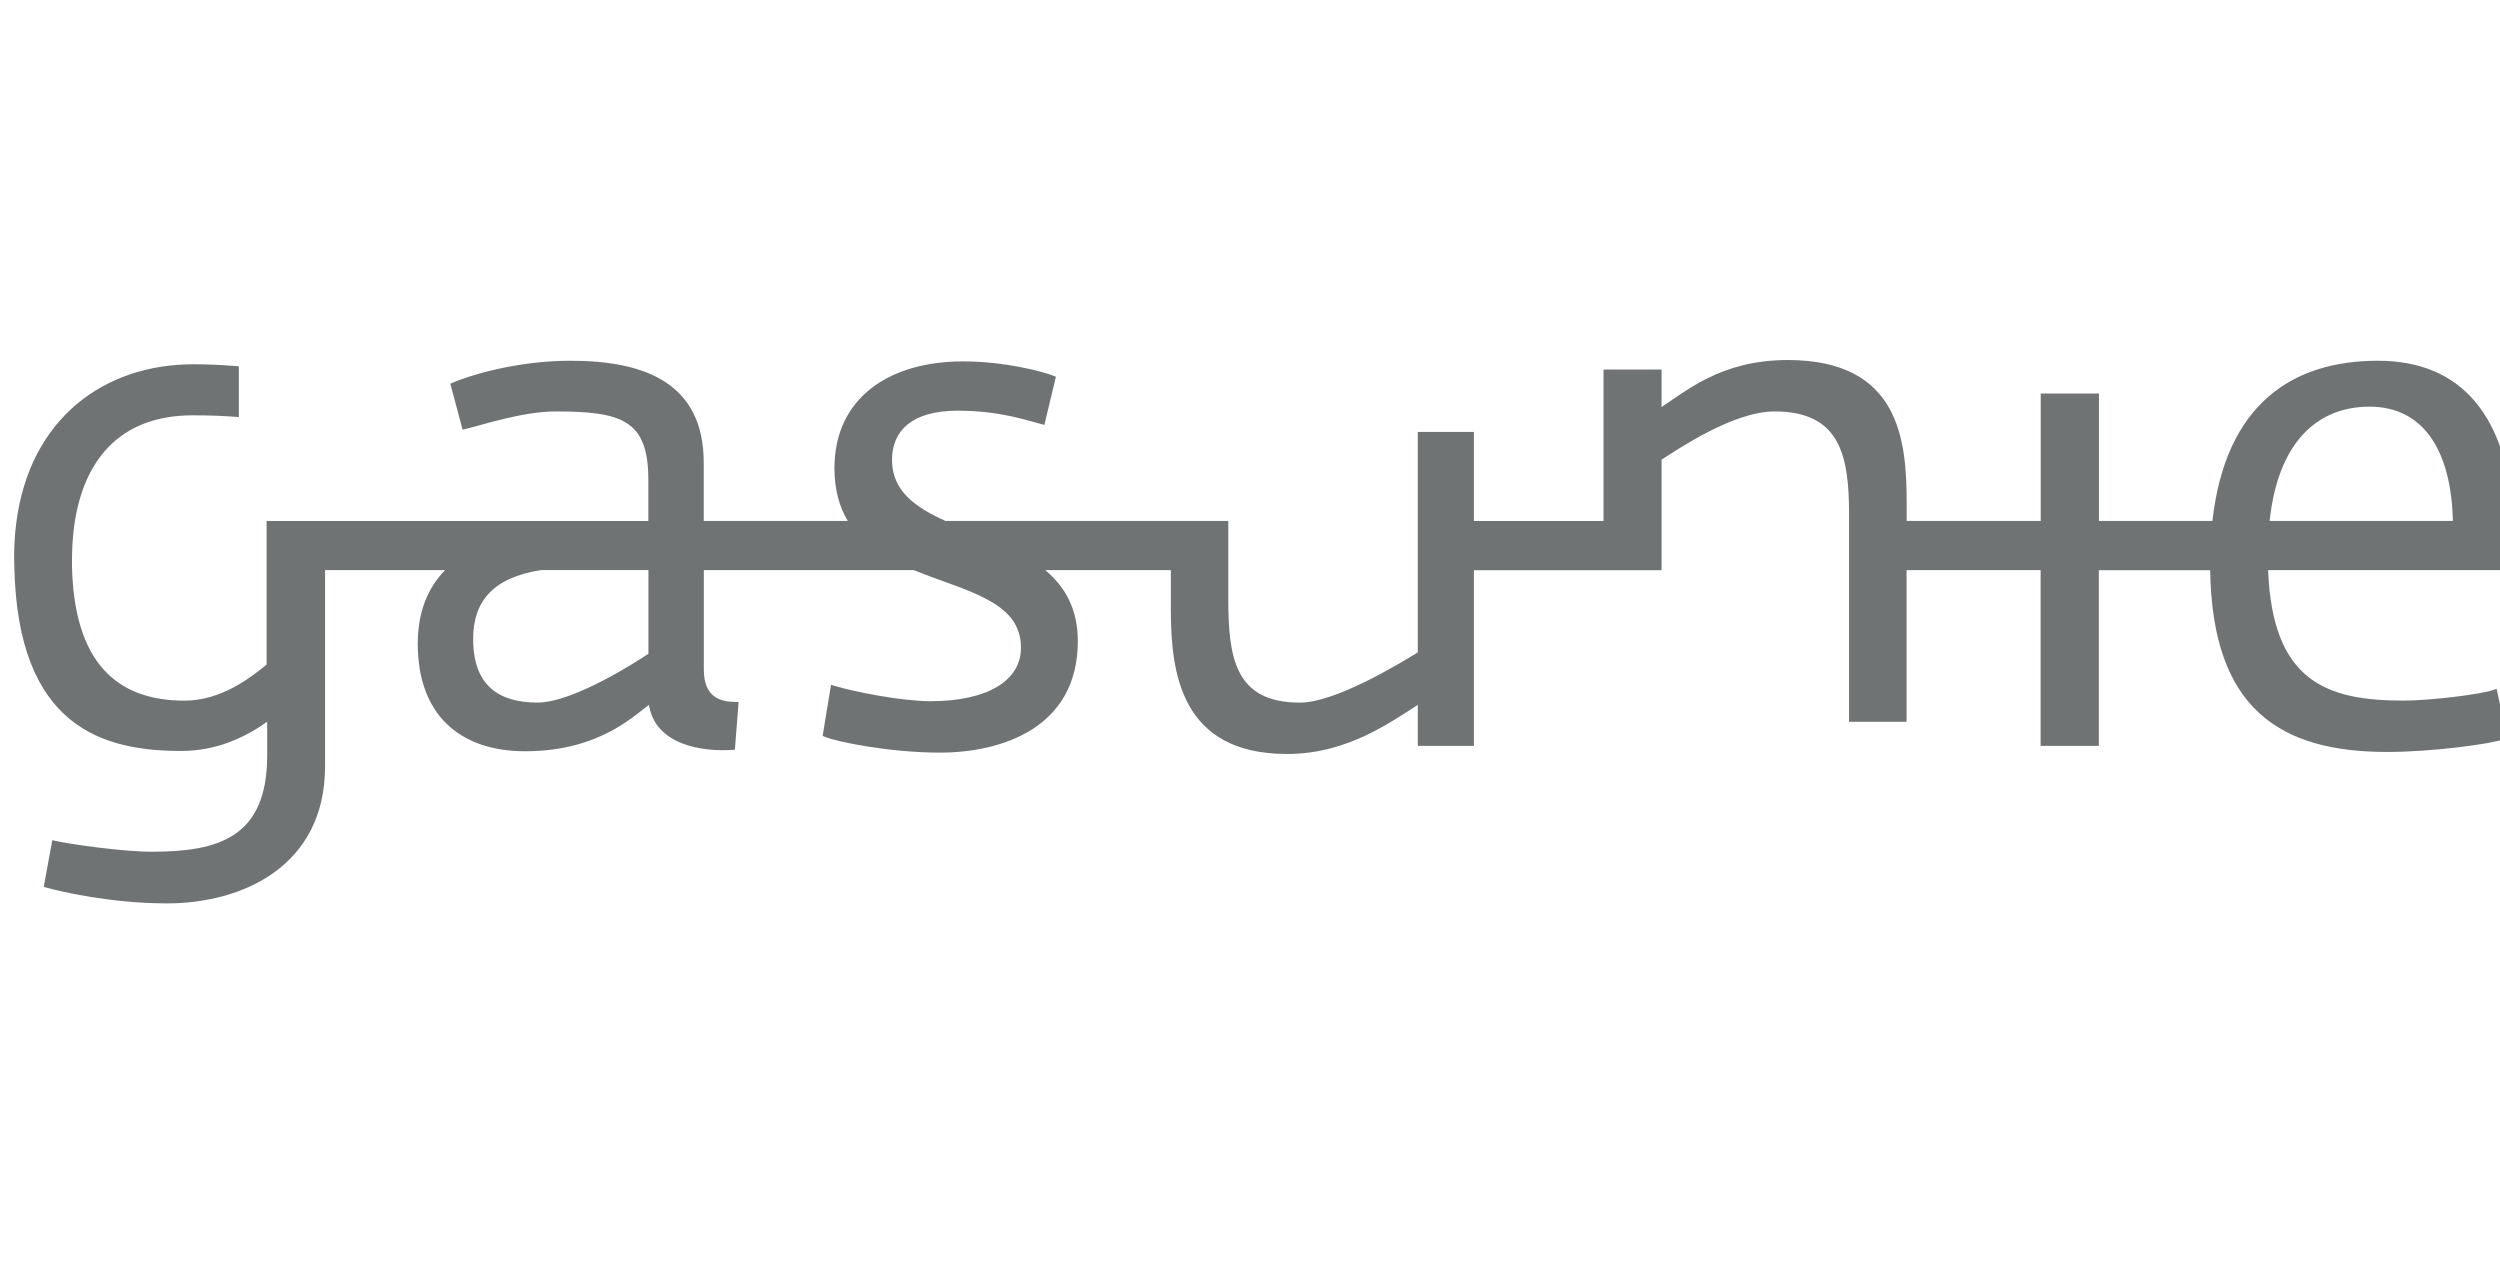 <?xml version="1.0" encoding="UTF-8"?>
<svg id="Laag_1" data-name="Laag 1" xmlns="http://www.w3.org/2000/svg" viewBox="0 0 495.93 250.44">
  <defs>
    <style>
      .cls-1 {
        fill: #707374;
      }
    </style>
  </defs>
  <g id="g10">
    <g id="g180">
      <path id="path182" class="cls-1" d="M318.09,73.3h11.52v7.44c1.16-.76,2.36-1.61,3.63-2.47,1.66-1.1,3.45-2.23,5.5-3.24,4.12-2.04,9.19-3.61,15.89-3.61,22.23,0,23.6,15.94,23.6,28.44v3.48h26.59v-25.27h11.55v25.27h22.51c2.61-23.31,16.03-31.78,32.79-31.78s25.93,11.06,27.05,32.34v9.2h-48.79c.85,22.19,11.73,25.88,26.84,25.88,5.25,0,15.25-1.21,17.86-2.12l.63-.22,2.11,9.74-.46,.19c-2.4,.99-14.48,2.6-23.35,2.6-21.24,0-34.73-8.52-35.12-36.06h-22.09s0,34.85,0,34.85h-11.55v-34.86h-26.59v30.09h-11.41v-41.16c0-11.59-1.73-20.41-14.76-20.41-4.16,0-8.98,1.89-13.24,4.09-4.05,2.07-7.47,4.39-9.19,5.47v21.93h-37.23v34.85h-11.13v-8.13c-2.75,1.77-6.09,4.03-10.07,5.94-4.44,2.13-9.69,3.8-15.85,3.8-21.17,0-23.07-16.21-23.07-28.71v-7.76h-24.9c3.84,3.23,6.45,7.61,6.45,14.08,0,17.36-15.32,22.12-27.37,22.12-9.97,0-20.57-2.16-22.83-3.15l-.42-.18,1.66-10.12,.63,.19c4.02,1.2,13.39,3.06,19.09,3.06,11.41,0,17.96-4.14,17.96-10.58,0-4.66-2.64-7.44-6.73-9.62-2.04-1.11-4.4-2.04-6.9-2.95s-5.07-1.81-7.61-2.85h-41.67v19.73c0,5.46,3.24,6.41,6.27,6.41h.63l-.74,9.48-.53,.04c-5.88,.38-15.25-.91-16.52-8.94-.67,.52-1.48,1.17-2.4,1.87-1.37,1.03-2.99,2.19-5,3.28-4.09,2.18-9.58,4.06-17.15,4.06-13.24,0-21.31-7.52-21.31-21.31,0-6.51,2.11-11.24,5.42-14.62h-23.81v38.94c0,19.74-16.31,27.17-31.39,27.17-10.92,0-20.99-2.31-23.88-3.13l-.53-.15,1.69-9.26,.6,.13c2.96,.67,13.35,2.16,19.13,2.16,13.21,0,22.9-2.78,22.9-19.08v-6.71c-4.4,3.14-10.07,5.8-17.05,5.8-15.39,0-32.48-4.59-33.11-36.63l-.04-1.79c0-2.36,.14-4.62,.42-6.76,2.64-20.86,17.54-31.53,35.15-31.53,2.75,0,5.6,.13,8.45,.36l.56,.04v10.08l-.63-.05c-2.36-.18-5.11-.3-8.52-.3-14.83,0-21.7,9.37-23.46,21.58-.32,2.25-.49,4.6-.49,6.99v1.37c.42,18.89,8.7,26.66,22.33,26.66,7.33,0,13.21-4.65,16.27-7.15v-28.49h75.73v-8.18c0-11.85-5.25-13.55-18.39-13.55-3.31,0-7.01,.69-10.29,1.48-3.31,.79-6.13,1.67-7.61,2l-.56,.13-2.43-9.11,.46-.2c3.17-1.38,12.54-4.36,23.39-4.36,14.86,0,26.42,4.5,26.42,20.23v11.55h28.57c-1.66-2.77-2.64-6.21-2.64-10.48,0-14.04,11.03-21.17,25.47-21.17,8.42,0,15.89,2.03,18,2.86l.46,.19-2.29,9.55-.56-.15c-1.55-.4-3.66-1.07-6.41-1.64-2.75-.57-6.13-1.03-10.25-1.03-9.09,0-13,4.02-13,9.77,0,6.08,4.47,9.32,10.6,12.1h56.11v15.36c0,11.63,1.23,20.68,14.2,20.68,7.01,0,19.66-7.66,23.39-9.97v-43.73h11.13v17.67h25.71v-30.04ZM106.61,139.37c7.22,0,20.04-8.35,22.02-9.69v-16.59h-21.35c-9.65,1.53-13.42,6.34-13.42,13.68,0,9.42,5.32,12.6,12.75,12.6Zm343.62-36.03h36.35c-.32-14.23-6.02-22.67-16.52-22.67s-18.18,7.2-19.83,22.67"/>
    </g>
  </g>
</svg>